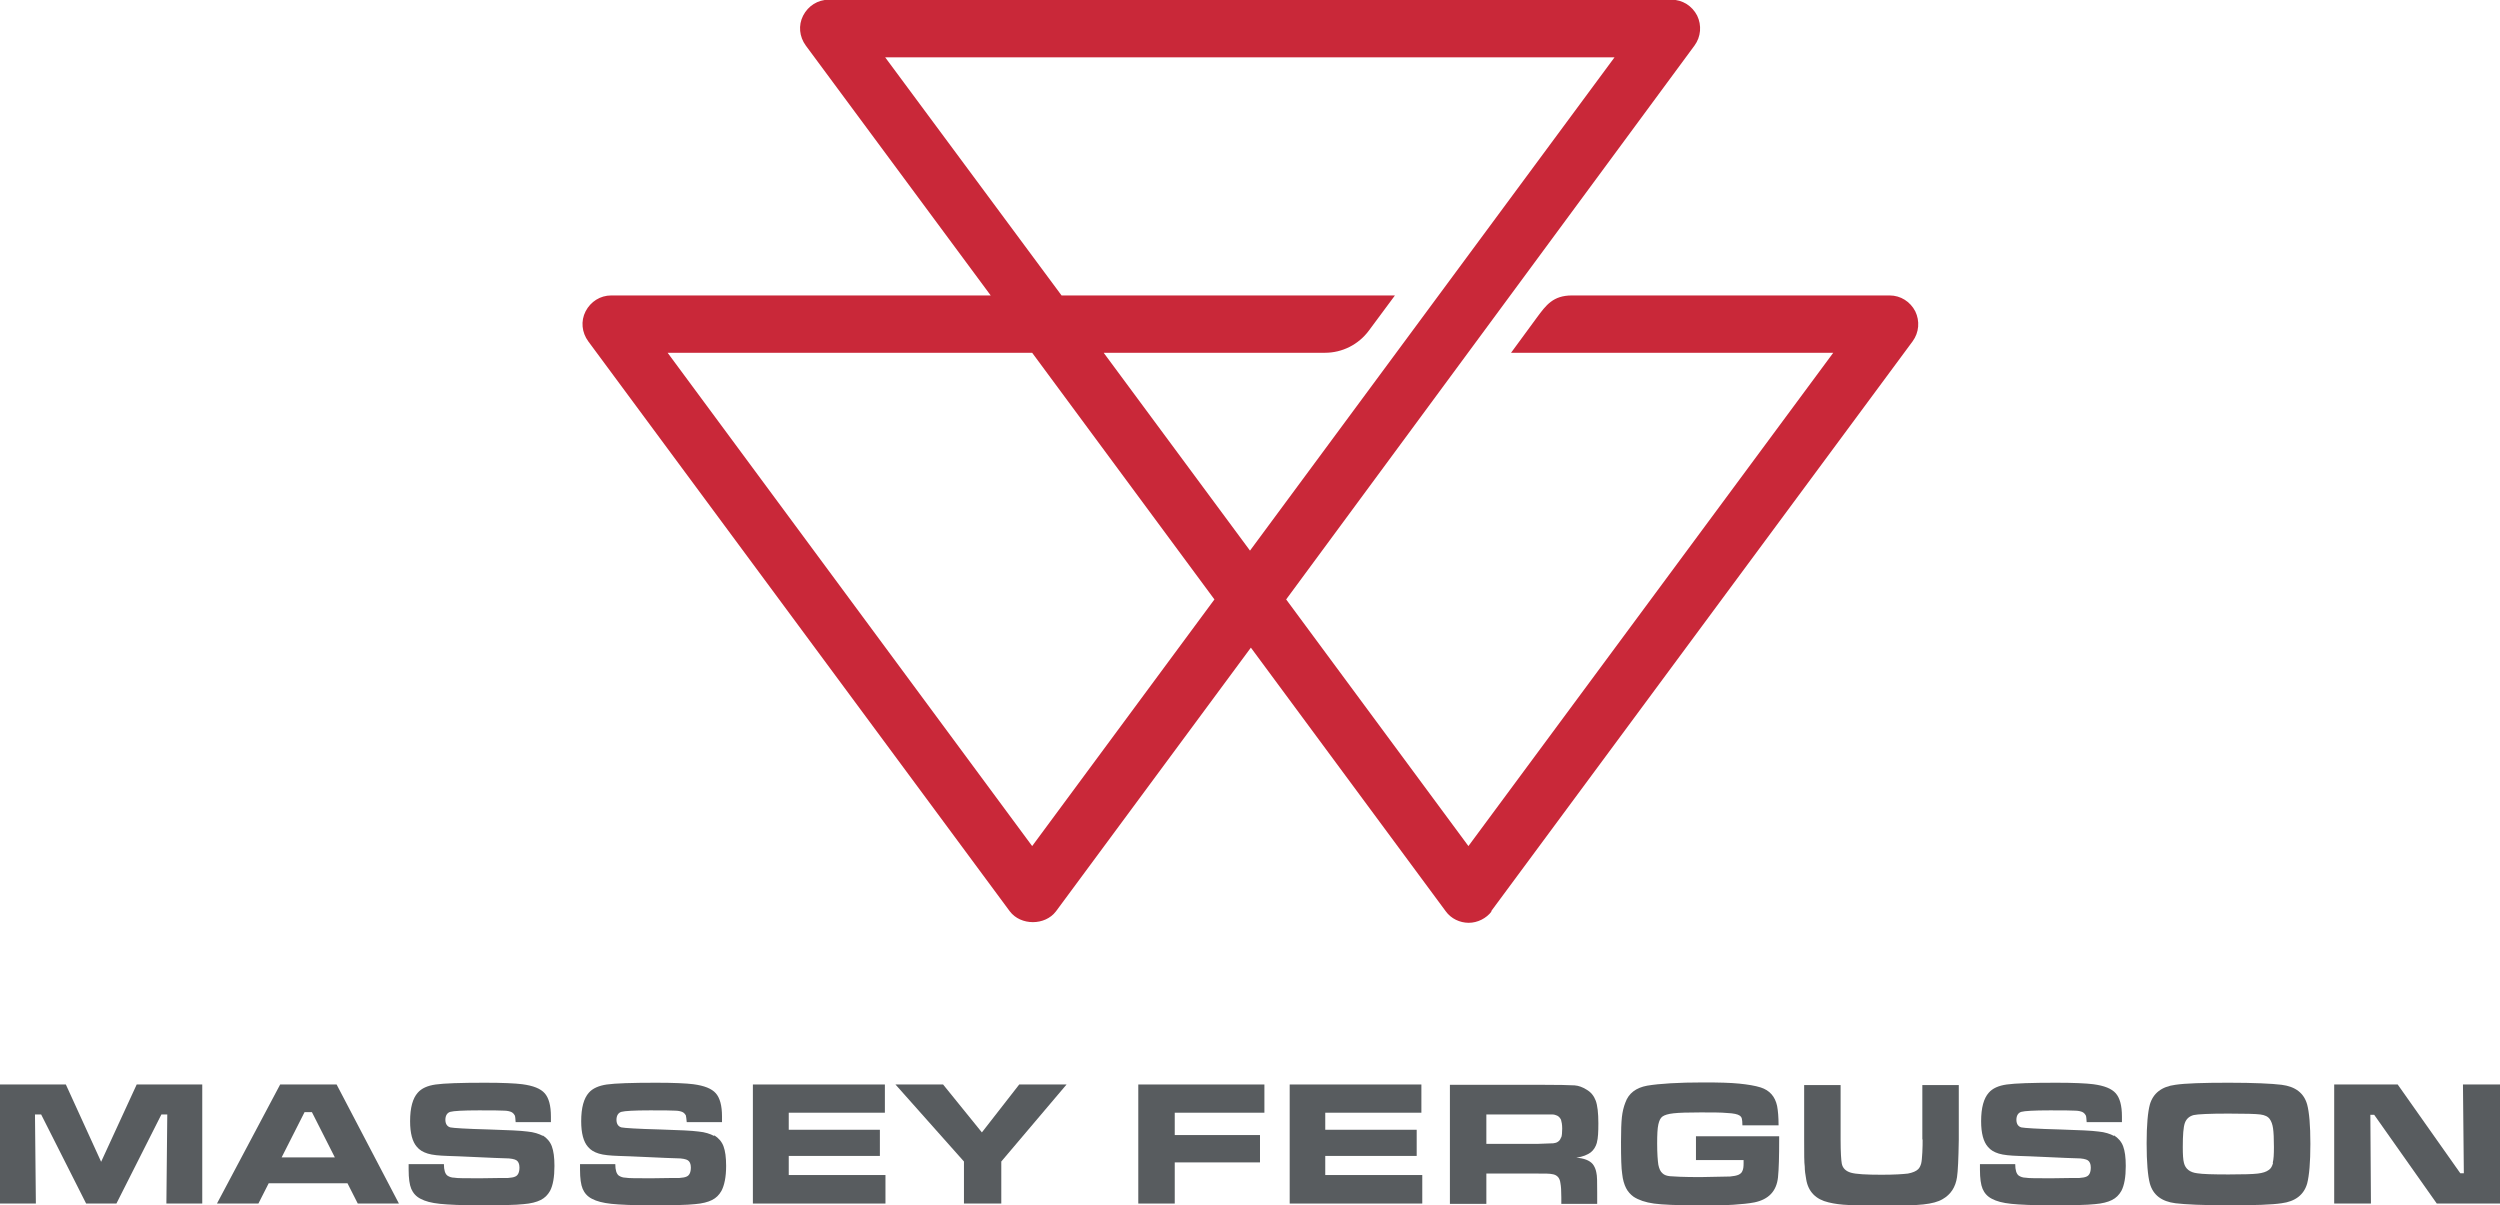 <?xml version="1.0" encoding="UTF-8"?>
<svg id="Layer_2" data-name="Layer 2" xmlns="http://www.w3.org/2000/svg" viewBox="0 0 85.04 41">
  <defs>
    <style>
      .cls-1 {
        fill: #585c5f;
      }

      .cls-1, .cls-2 {
        stroke-width: 0px;
      }

      .cls-2 {
        fill: #c92839;
      }
    </style>
  </defs>
  <g id="Layer_1-2" data-name="Layer 1">
    <g>
      <polygon class="cls-1" points="33.4 38.52 32.08 36.89 30.46 36.89 32.79 39.51 32.79 40.94 34.06 40.94 34.06 39.51 36.28 36.89 34.67 36.89 33.4 38.52"/>
      <polygon class="cls-1" points="38.72 40.94 39.96 40.94 39.96 39.54 42.86 39.54 42.86 38.61 39.96 38.61 39.96 37.85 43.01 37.85 43.01 36.89 38.72 36.89 38.72 40.94"/>
      <path class="cls-1" d="m9.53,36.89l-2.15,4.05h1.41l.35-.69h2.68l.35.69h1.4l-2.12-4.05h-1.92Zm.05,2.48l.78-1.54h.25l.78,1.54h-1.81Z"/>
      <polygon class="cls-1" points="3.44 39.52 2.24 36.89 0 36.89 0 40.94 1.22 40.94 1.19 37.91 1.4 37.91 2.93 40.94 3.96 40.94 5.49 37.91 5.69 37.91 5.66 40.94 6.88 40.94 6.88 36.89 4.65 36.89 3.44 39.52"/>
      <polygon class="cls-1" points="26.83 39.32 29.93 39.32 29.93 38.43 26.83 38.43 26.83 37.85 30.1 37.85 30.1 36.89 25.61 36.89 25.61 40.94 30.12 40.94 30.12 39.97 26.83 39.97 26.83 39.32"/>
      <path class="cls-1" d="m18.47,38.64c-.13-.07-.31-.13-.53-.15-.22-.03-.66-.05-1.31-.07-.78-.02-1.21-.05-1.31-.07-.11-.03-.17-.12-.17-.26s.06-.24.17-.27c.11-.03.43-.05.96-.05.44,0,.72,0,.86.01.13,0,.23.03.28.06.04.03.07.06.09.1.02.04.02.12.03.23h1.2c0-.09,0-.16,0-.19,0-.37-.07-.63-.21-.79-.14-.16-.39-.26-.77-.31-.24-.03-.66-.05-1.26-.05-.84,0-1.4.02-1.68.06-.28.04-.48.13-.61.28-.17.19-.26.51-.26.97,0,.41.08.7.23.87.09.11.21.18.37.23.16.05.39.07.68.08.15,0,.48.02.98.04.49.02.82.04.97.04.2,0,.33.03.39.07.06.04.1.12.1.24,0,.17-.05.27-.14.31-.06.03-.14.04-.25.05-.11,0-.42,0-.94.01-.5,0-.8,0-.89-.02-.09,0-.17-.03-.23-.07-.08-.06-.12-.19-.12-.39h-1.2v.19c0,.29.03.51.09.65.06.14.16.26.32.34.15.08.36.14.66.17.29.03.74.05,1.35.05.73,0,1.23-.01,1.49-.04.25-.02.44-.07.58-.14.14-.07.24-.17.32-.31.1-.19.15-.47.15-.85,0-.29-.03-.51-.09-.67-.06-.16-.17-.28-.31-.37Z"/>
      <path class="cls-1" d="m24.29,38.64c-.13-.07-.31-.13-.53-.15-.22-.03-.66-.05-1.31-.07-.78-.02-1.21-.05-1.31-.07-.11-.03-.17-.12-.17-.26s.06-.24.17-.27c.11-.03.43-.05.96-.05.44,0,.72,0,.86.01.13,0,.23.03.28.06.04.03.07.06.09.1.01.04.02.12.03.23h1.2c0-.09,0-.16,0-.19,0-.37-.07-.63-.21-.79-.14-.16-.39-.26-.77-.31-.24-.03-.66-.05-1.26-.05-.84,0-1.4.02-1.68.06-.27.04-.48.13-.61.28-.17.19-.26.51-.26.97,0,.41.08.7.23.87.09.11.21.18.37.23.16.05.39.07.68.08.15,0,.48.02.99.04.49.02.81.04.97.04.2,0,.33.03.39.07.06.04.1.12.1.24,0,.17-.05.27-.14.31-.06.03-.14.04-.25.05-.1,0-.42,0-.94.01-.5,0-.8,0-.89-.02-.09,0-.17-.03-.23-.07-.08-.06-.12-.19-.12-.39h-1.2v.19c0,.29.03.51.09.65.06.14.16.26.32.34.15.08.37.14.66.17.29.03.74.05,1.35.05.73,0,1.23-.01,1.49-.04.25-.02.44-.07.58-.14.14-.07.24-.17.32-.31.1-.19.16-.47.16-.85,0-.29-.03-.51-.09-.67-.06-.16-.17-.28-.31-.37Z"/>
      <path class="cls-1" d="m77.61,36.9c-.33-.04-.93-.07-1.8-.07s-1.48.02-1.81.07c-.47.06-.76.29-.87.67-.07.26-.11.7-.11,1.32,0,.65.04,1.11.11,1.37.11.39.4.61.87.67.33.04.93.07,1.82.07s1.46-.02,1.79-.07c.47-.06.76-.29.87-.67.07-.27.11-.71.11-1.35s-.04-1.08-.11-1.34c-.11-.39-.4-.61-.87-.67Zm-.29,2.66c-.03.11-.07.19-.15.24-.08.06-.2.1-.37.12-.16.02-.49.03-.99.03-.53,0-.89-.01-1.07-.04-.25-.03-.4-.15-.45-.35-.03-.11-.04-.29-.04-.54,0-.41.02-.68.07-.82.05-.14.15-.23.3-.27.13-.03.53-.05,1.18-.05.57,0,.94.01,1.09.03.15.02.26.07.32.16.05.07.09.17.11.31.02.14.03.35.03.64,0,.25-.01.42-.04.53Z"/>
      <path class="cls-1" d="m71.91,38.64c-.13-.07-.31-.13-.53-.15-.22-.03-.66-.05-1.31-.07-.78-.02-1.21-.05-1.31-.07-.11-.03-.17-.12-.17-.26s.06-.24.17-.27c.11-.03.43-.05.96-.05.44,0,.72,0,.86.01.13,0,.23.03.28.06.04.03.07.06.09.1.02.04.02.12.03.23h1.2c0-.09,0-.16,0-.19,0-.37-.07-.63-.21-.79-.14-.16-.39-.26-.77-.31-.24-.03-.66-.05-1.26-.05-.84,0-1.4.02-1.68.06-.28.04-.48.13-.61.28-.17.19-.26.51-.26.97,0,.41.08.7.23.87.09.11.21.18.37.23.16.05.39.07.68.08.15,0,.48.02.99.04.49.02.81.04.97.04.2,0,.33.03.39.07.06.04.1.12.1.24,0,.17-.05.27-.14.31-.06.03-.14.04-.25.05-.11,0-.42,0-.94.01-.5,0-.79,0-.89-.02-.09,0-.17-.03-.23-.07-.08-.06-.12-.19-.12-.39h-1.2v.19c0,.29.03.51.09.65.06.14.16.26.32.34.15.08.36.14.66.17.29.03.74.05,1.35.05.73,0,1.23-.01,1.49-.04.25-.02.44-.07.58-.14.14-.07.24-.17.32-.31.1-.19.15-.47.15-.85,0-.29-.03-.51-.09-.67-.06-.16-.17-.28-.31-.37Z"/>
      <path class="cls-1" d="m65.4,38.75c0,.12,0,.27-.01.45-.01.18-.02.3-.04.38-.02.07-.05.14-.1.19-.07.07-.19.12-.35.15-.17.02-.46.04-.89.04-.53,0-.88-.02-1.05-.07-.17-.05-.28-.15-.31-.31-.02-.11-.04-.38-.04-.81v-1.86h-1.24v1.86c0,.48,0,.78.02.91,0,.13.02.28.05.44.07.42.33.68.76.78.2.05.43.08.69.09.27.02.64.03,1.13.03.65,0,1.12-.02,1.4-.05.29-.03.51-.09.66-.18.28-.16.44-.41.49-.75.03-.2.05-.62.06-1.27v-1.86h-1.24v1.86Z"/>
      <polygon class="cls-1" points="83.81 39.91 83.69 39.91 81.56 36.89 79.4 36.89 79.4 40.94 80.65 40.94 80.63 37.92 80.76 37.92 82.89 40.94 85.04 40.94 85.04 36.89 83.78 36.89 83.81 39.91"/>
      <path class="cls-1" d="m57.69,38.65v.81h1.62c0,.06,0,.1,0,.11,0,.12-.01.2-.04.26-.02.06-.07.1-.13.13-.07.03-.17.05-.29.06-.12,0-.46.01-1.02.02-.57,0-.92-.02-1.02-.03-.11-.01-.2-.04-.26-.1-.07-.06-.11-.15-.14-.29-.02-.14-.04-.37-.04-.72,0-.3.01-.52.04-.65s.07-.22.14-.27c.07-.05.19-.09.38-.11.18-.02.49-.03.92-.03.39,0,.7,0,.9.02.22.01.36.04.43.09.04.03.06.06.07.1.01.04.02.12.02.23h1.23c0-.28-.02-.5-.05-.66-.07-.32-.25-.53-.56-.63-.19-.06-.44-.1-.73-.13-.3-.03-.7-.04-1.21-.04-.86,0-1.5.04-1.92.11-.38.07-.63.26-.74.57-.06.15-.1.32-.12.5-.02.19-.03.47-.03.84,0,.54.01.91.04,1.09.02.2.07.36.13.48.06.12.15.22.26.3.17.11.4.19.69.23.29.04.78.06,1.48.06.55,0,.96,0,1.23-.02.27-.02.51-.04.71-.08.48-.1.75-.38.8-.85.03-.29.04-.72.04-1.29,0,0,0-.04,0-.11h-2.82Z"/>
      <path class="cls-1" d="m54.32,38.86c.04-.14.05-.36.05-.65,0-.35-.03-.61-.09-.77-.06-.16-.16-.29-.32-.38-.13-.08-.26-.13-.4-.14-.14-.01-.56-.02-1.26-.02h-2.98v4.05h1.24v-1.03h1.74c.26,0,.42,0,.5.02.08.01.14.04.19.09.05.05.08.13.09.22.02.1.03.26.03.48v.22h1.22v-.38c0-.35,0-.58-.03-.69-.02-.11-.06-.2-.12-.28-.11-.13-.3-.2-.56-.22.22-.03.38-.1.49-.18.1-.08.17-.19.21-.33Zm-1.22-.17c-.02.07-.06.12-.11.15-.04.03-.09.04-.15.05-.06,0-.24.01-.54.02h-1.74v-1h1.73c.28,0,.46,0,.52,0,.06,0,.11.02.16.04.06.03.1.08.13.14.02.07.04.16.04.3s-.01.23-.03.3Z"/>
      <polygon class="cls-1" points="45.08 39.32 48.19 39.32 48.19 38.43 45.08 38.43 45.08 37.85 48.35 37.85 48.35 36.89 43.87 36.89 43.87 40.94 48.38 40.94 48.38 39.97 45.08 39.97 45.08 39.32"/>
      <path class="cls-2" d="m50.72,31l14.34-19.39c.22-.3.25-.69.09-1.02-.17-.33-.5-.54-.87-.54h-10.81c-.64,0-.88.33-1.19.75l-.88,1.2h10.96l-12.41,16.78-6.2-8.39L57.64,1.55c.22-.3.25-.69.09-1.02-.17-.33-.5-.54-.87-.54h-28.67c-.37,0-.7.21-.87.54-.17.33-.13.72.09,1.02l6.29,8.5h-12.91c-.37,0-.7.21-.87.54-.17.33-.13.72.09,1.02l14.34,19.39c.37.49,1.2.49,1.57,0l6.63-8.97,6.63,8.97c.18.25.48.39.78.39s.6-.15.78-.39Zm-15.61-2.22l-12.4-16.78h12.4l6.2,8.39-6.2,8.39Zm2.44-16.78h7.52c.59,0,1.14-.28,1.49-.75l.89-1.2h-11.34L30.11,1.95h24.81l-12.4,16.78-4.97-6.72Z"/>
    </g>
  </g>
</svg>